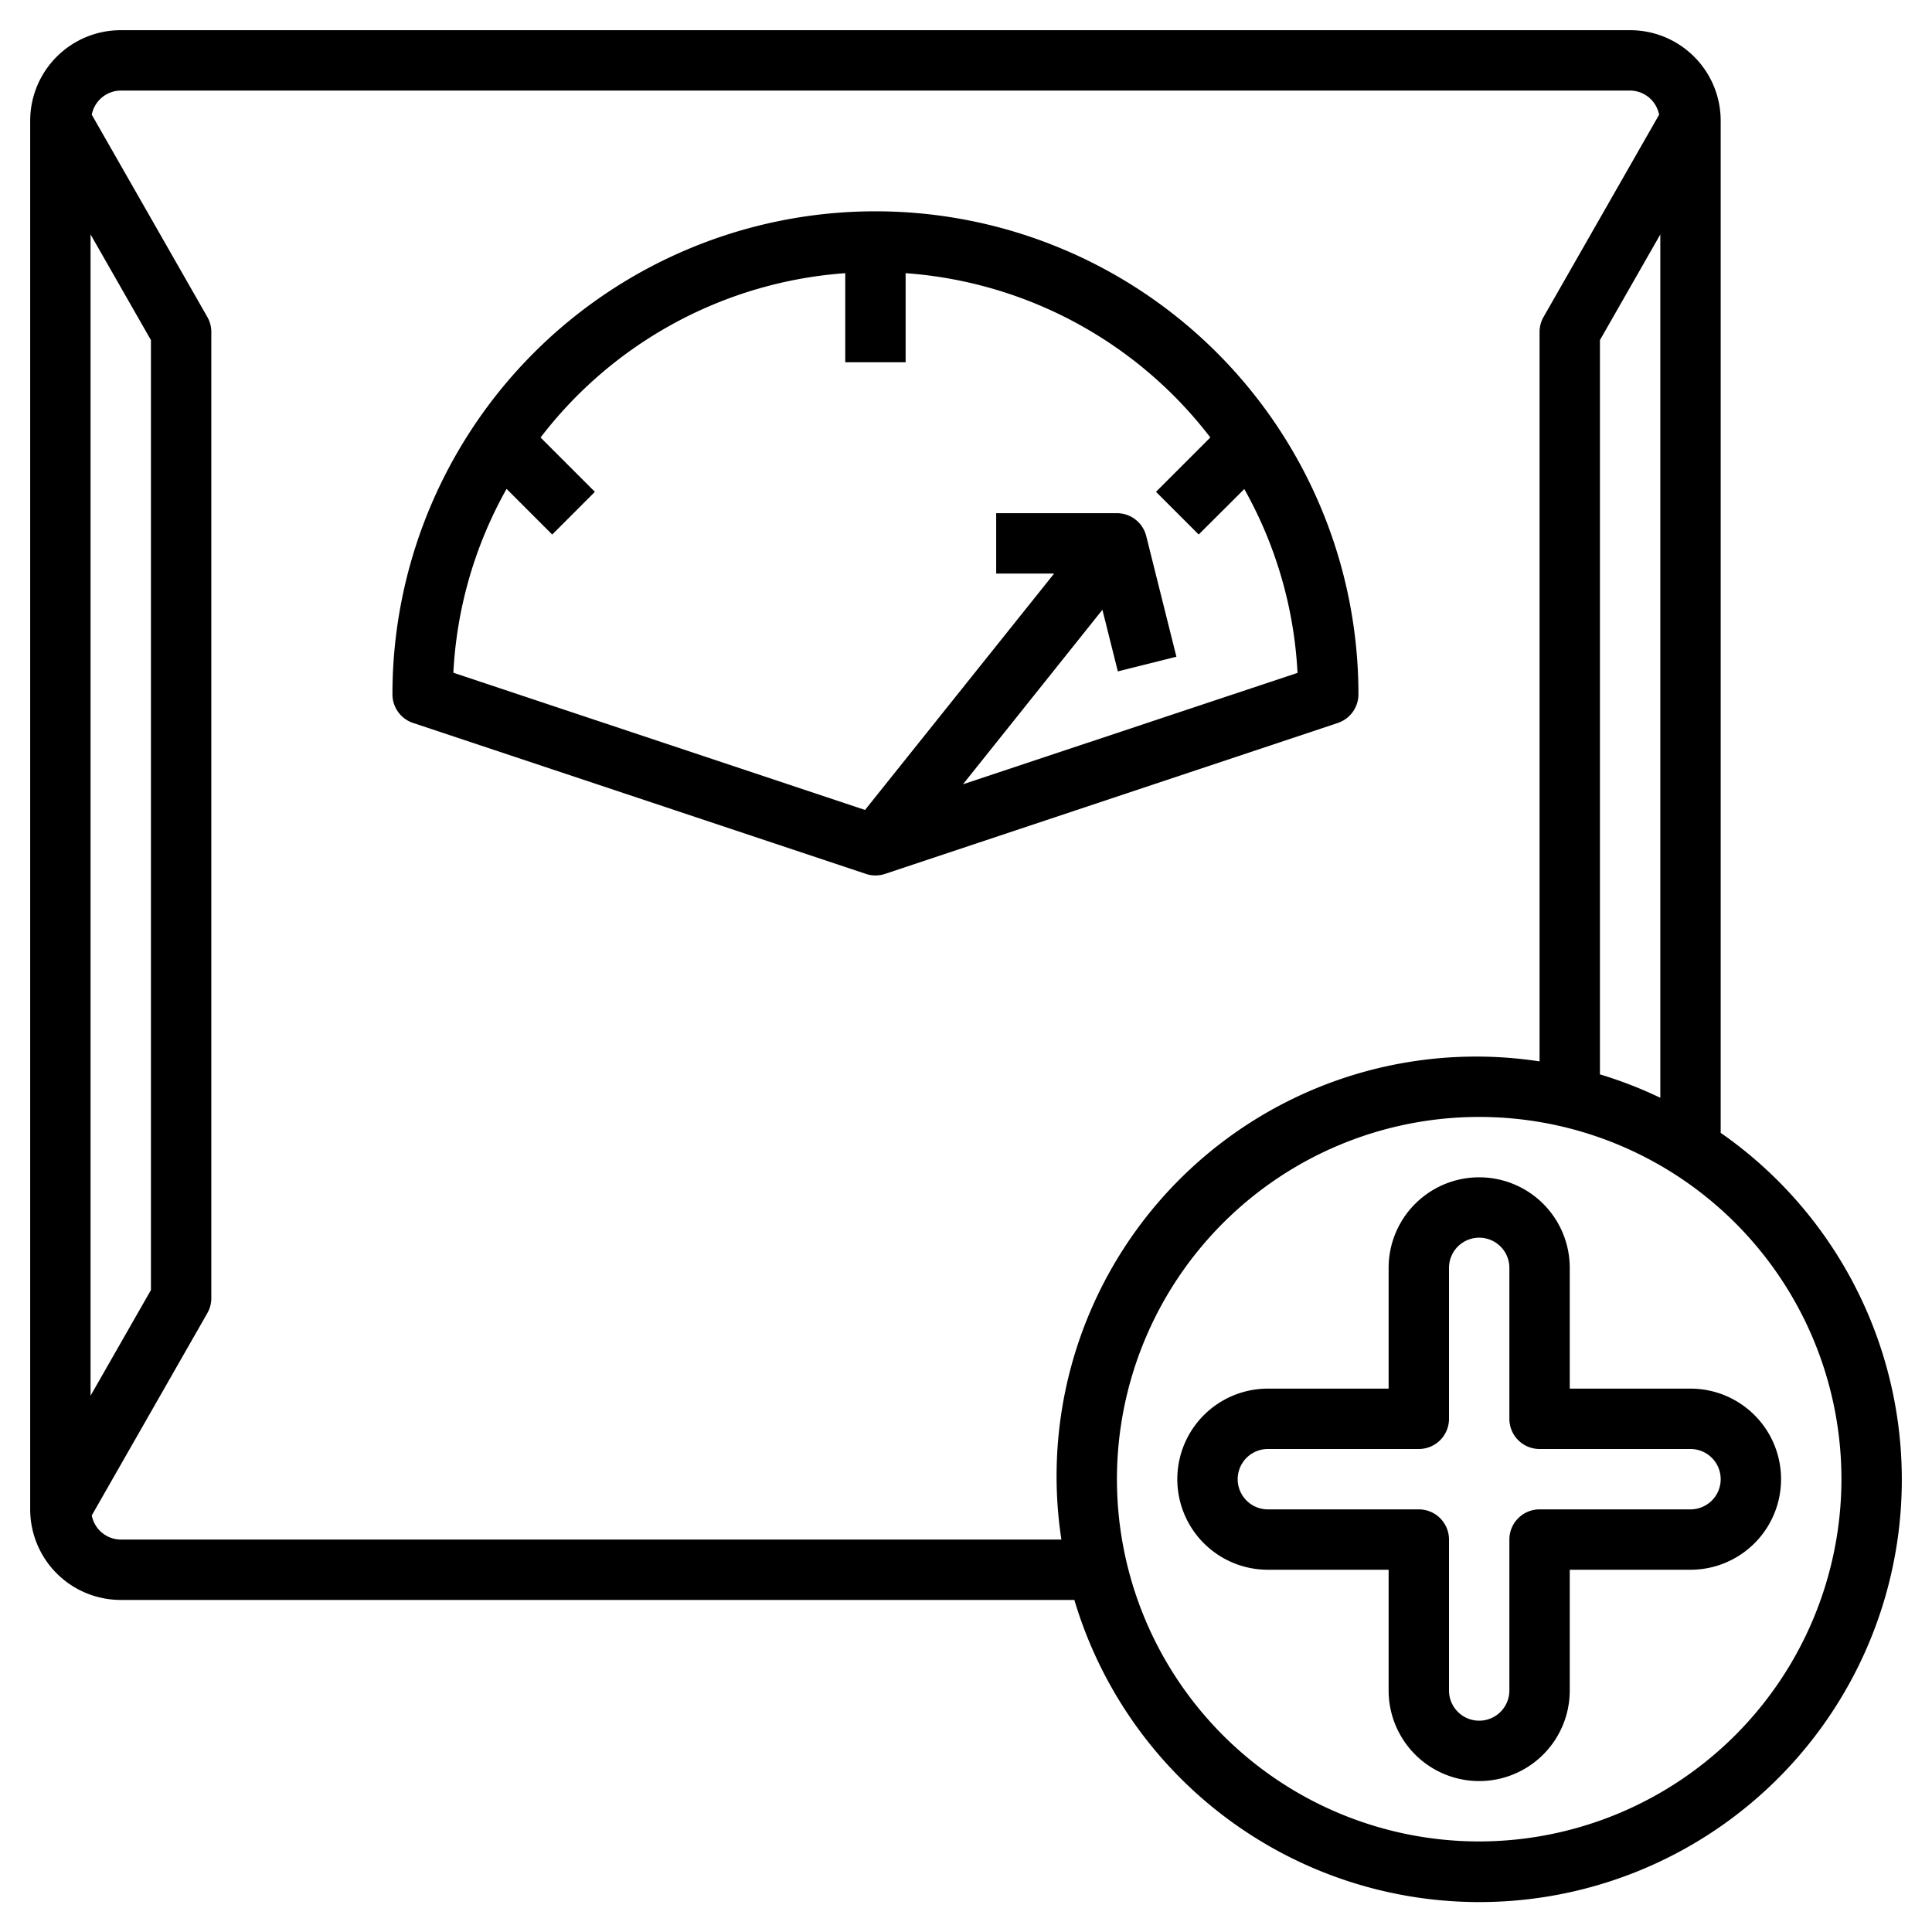 <?xml version="1.0" encoding="UTF-8"?>
<svg xmlns="http://www.w3.org/2000/svg" id="Layer_3" data-name="Layer 3" viewBox="0 0 64 64" width="512" height="512"><path d="M57,37.527V4a3,3,0,0,0-3-3H4A3,3,0,0,0,1,4V50a3,3,0,0,0,3,3H35.59A13.995,13.995,0,1,0,57,37.527ZM53,35.59V11.266l2-3.5v28.6A13.864,13.864,0,0,0,53,35.59ZM5,11.266V42.734l-2,3.5V7.766ZM4,51a.985.985,0,0,1-.96-.8l3.828-6.7A1,1,0,0,0,7,43V11a1,1,0,0,0-.132-.5L3.04,3.8A.987.987,0,0,1,4,3H54a.987.987,0,0,1,.96.8l-3.828,6.7A1,1,0,0,0,51,11V35.16A13.9,13.9,0,0,0,35.16,51ZM49,61A12,12,0,1,1,61,49,12.013,12.013,0,0,1,49,61Z"/><path d="M52,46V42a3,3,0,0,0-6,0v4H42a3,3,0,0,0,0,6h4v4a3,3,0,0,0,6,0V52h4a3,3,0,0,0,0-6Zm5,3a1,1,0,0,1-1,1H51a1,1,0,0,0-1,1v5a1,1,0,0,1-2,0V51a1,1,0,0,0-1-1H42a1,1,0,0,1,0-2h5a1,1,0,0,0,1-1V42a1,1,0,0,1,2,0v5a1,1,0,0,0,1,1h5A1,1,0,0,1,57,49Z"/><path d="M45,23a16,16,0,0,0-32,0,1,1,0,0,0,.684.949l15,5a1,1,0,0,0,.632,0l15-5A1,1,0,0,0,45,23ZM31.9,25.98,36.519,20.2l.511,2.041,1.94-.486-1-4A1,1,0,0,0,37,17H33v2h1.919l-6.264,7.831L15.018,22.285a13.872,13.872,0,0,1,1.763-6.09l1.512,1.512,1.414-1.414-1.8-1.8A13.974,13.974,0,0,1,28,9.049V12h2V9.049a13.974,13.974,0,0,1,10.094,5.443l-1.8,1.8,1.414,1.414L41.219,16.2a13.872,13.872,0,0,1,1.763,6.09Z"/></svg>
